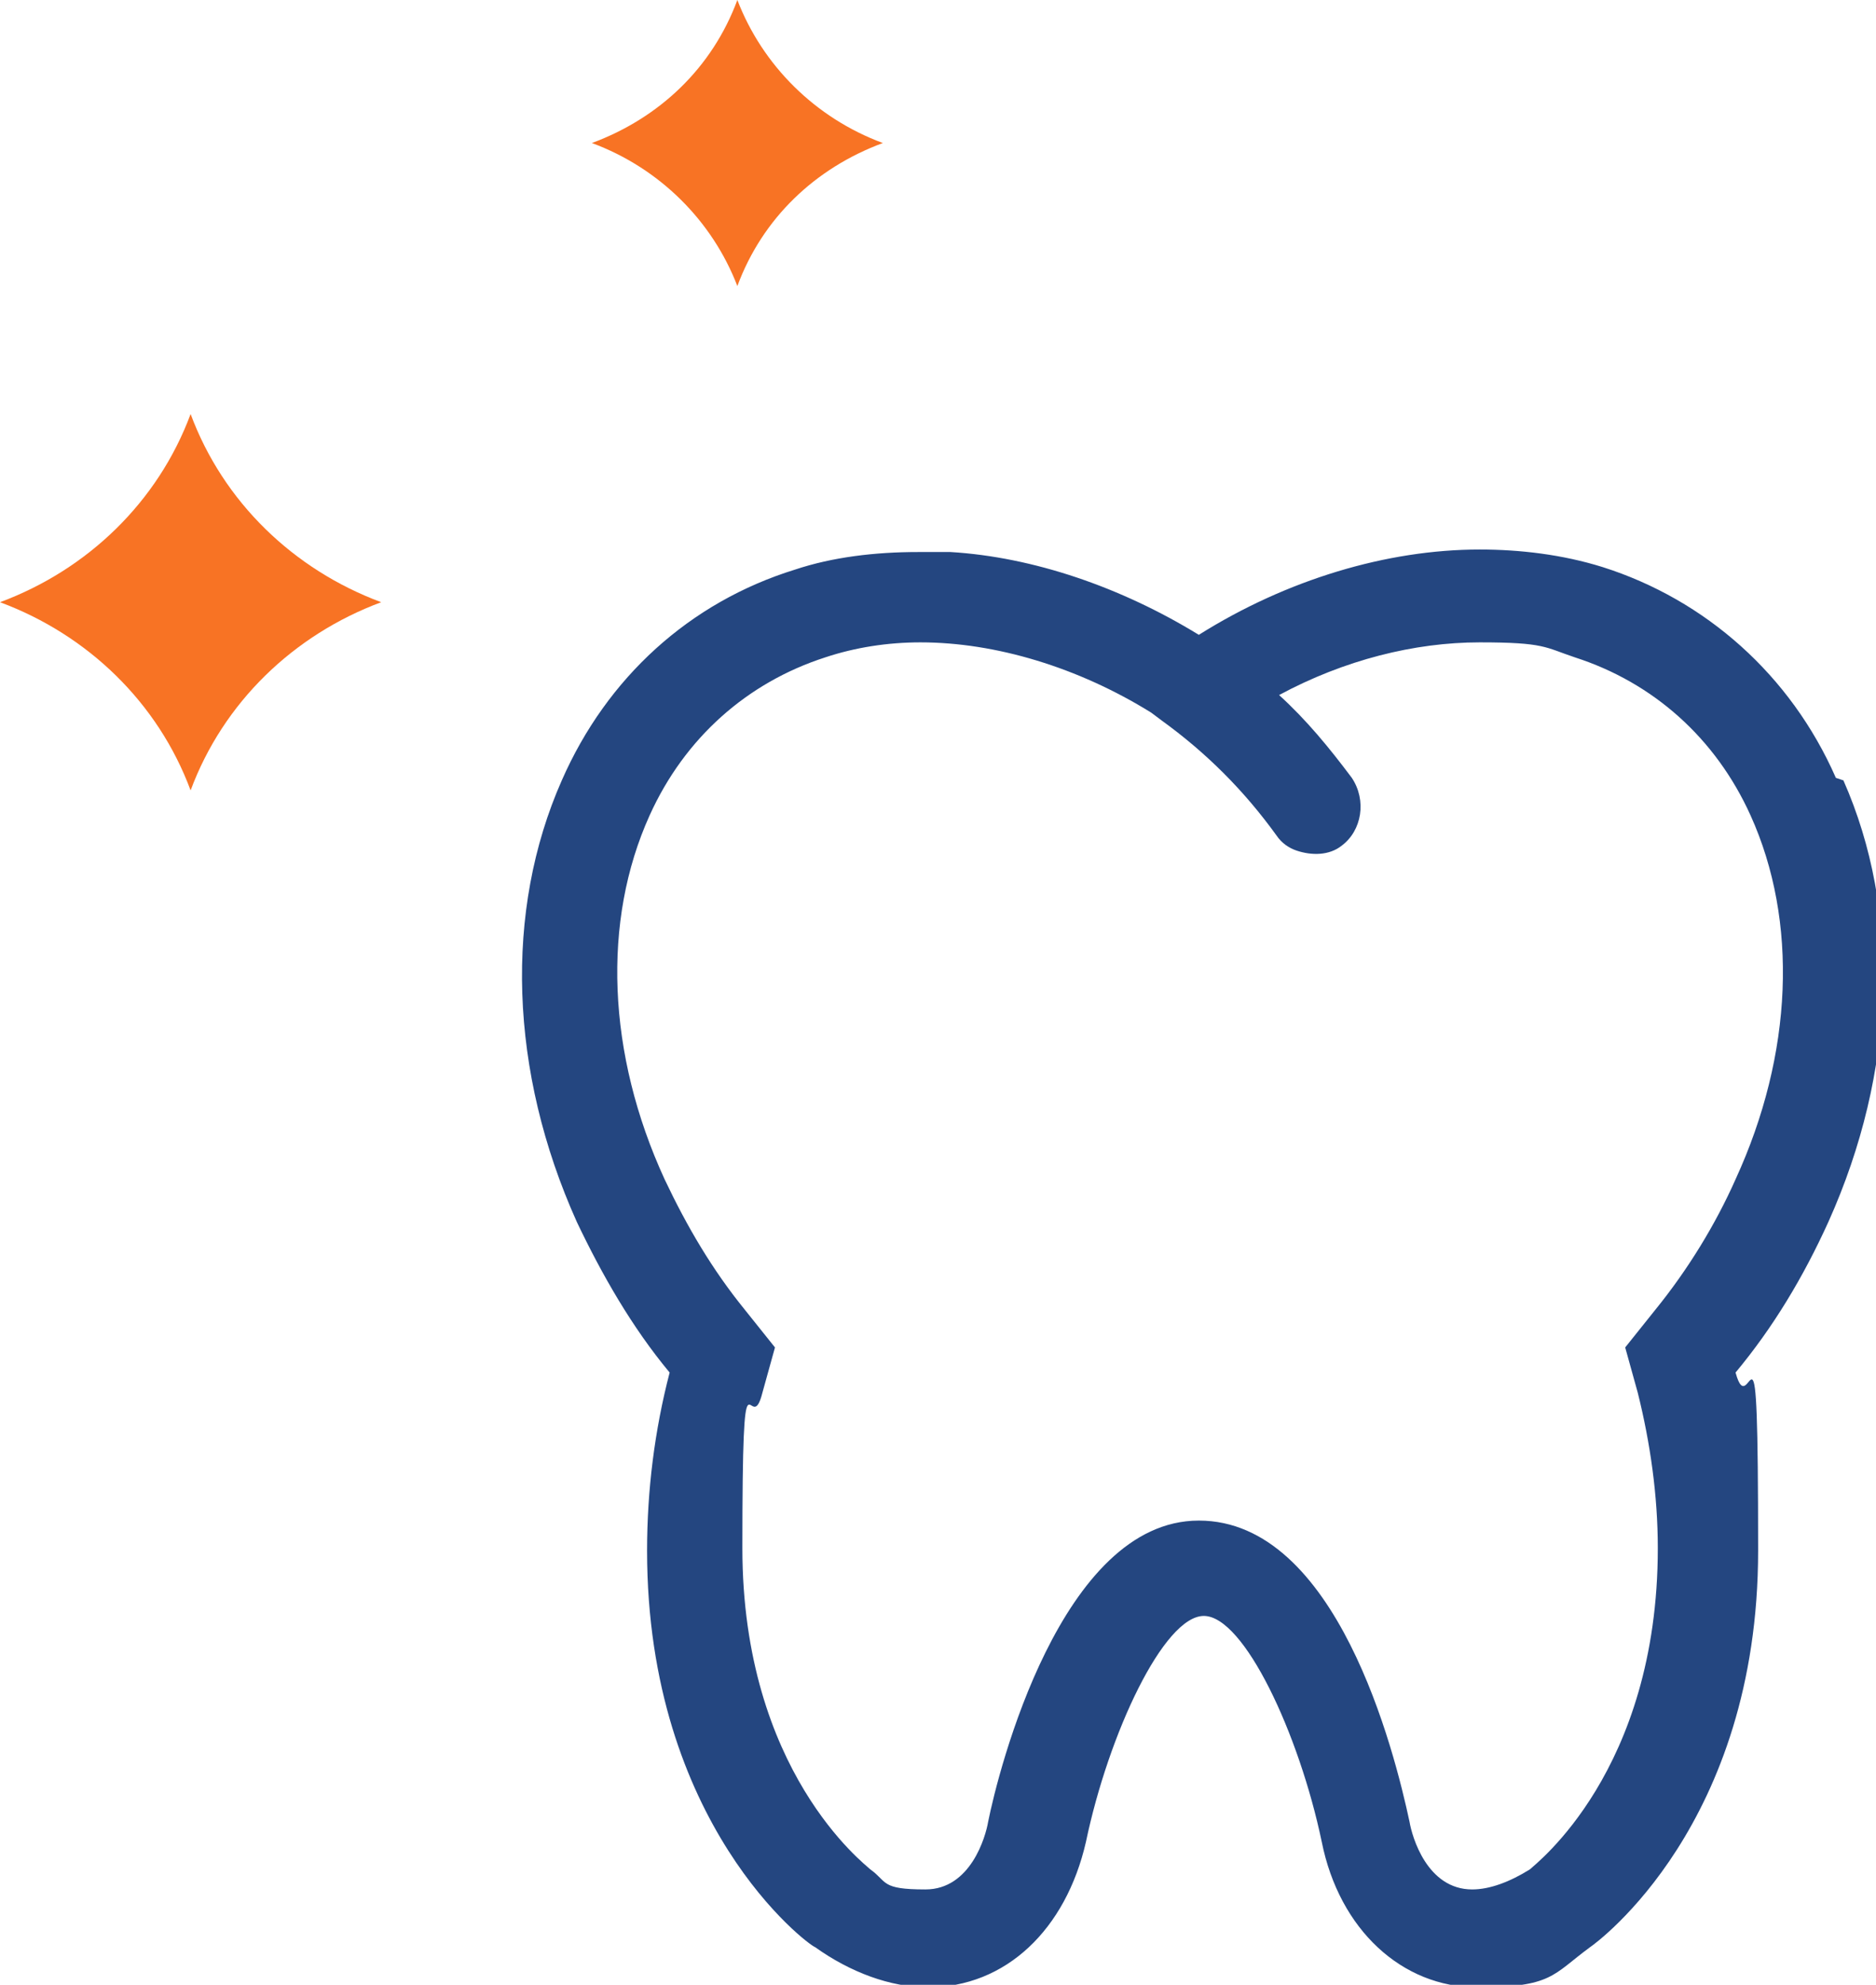 <svg id="Ebene_1" data-name="Ebene 1" xmlns="http://www.w3.org/2000/svg" viewBox="0 0 74.8 79.1"><defs><style>.cls-1,.cls-2{fill:#244680;stroke-width:0}.cls-2{fill:#f87324}</style></defs><path class="cls-1" d="M73.2 31c-1.8-4.1-5.2-7.1-9.3-8.4-1.6-.5-3.3-.7-4.9-.7-3.7 0-7.7 1.2-11.2 3.4-3.1-1.9-6.6-3.1-9.9-3.3h-1.3c-1.7 0-3.4.2-4.9.7-4.2 1.3-7.5 4.3-9.3 8.4-2.3 5.2-2.1 11.6.6 17.6 1 2.1 2.2 4.2 3.7 6-.6 2.3-.9 4.7-.9 7.1 0 10.9 6.4 15.7 6.7 15.8 1.4 1 3 1.6 4.5 1.6 3.1 0 5.5-2.3 6.3-5.8.9-4.3 3.1-9 4.7-9s3.8 4.7 4.7 9c.7 3.5 3.2 5.8 6.2 5.8s3-.5 4.5-1.6c.3-.2 6.7-4.9 6.7-15.8s-.3-4.9-.9-7.1c1.5-1.8 2.7-3.8 3.7-6 2.7-6 2.9-12.4.6-17.6zm-4 16c-.8 1.8-1.9 3.6-3.2 5.2l-1.2 1.5.5 1.8c.5 2 .8 4.1.8 6.2 0 8.9-4.9 12.6-5.1 12.8-.8.5-1.6.8-2.3.8-1.8 0-2.4-2.1-2.5-2.7-.6-2.8-2.9-12-8.4-12s-8 10-8.4 12c-.1.6-.7 2.7-2.5 2.7s-1.5-.3-2.2-.8c-.2-.2-5.1-3.9-5.1-12.8s.3-4.2.8-6.2l.5-1.8-1.2-1.5c-1.3-1.6-2.3-3.3-3.2-5.2-2.3-5-2.5-10.3-.6-14.5 1.4-3.1 3.9-5.3 7-6.3 1.2-.4 2.5-.6 3.8-.6 3 0 6.3 1 9.2 2.8l.4.3c1.8 1.3 3.3 2.8 4.6 4.6.2.3.5.5.8.6.6.2 1.3.2 1.8-.2.8-.6 1-1.8.4-2.7-.9-1.2-1.8-2.3-2.9-3.3 2.6-1.4 5.4-2.1 8-2.1s2.6.2 3.8.6c3.1 1 5.6 3.2 7 6.3 1.9 4.2 1.7 9.5-.6 14.5z"/><path class="cls-2" d="M15.2 24c-3.5-1.3-6.3-4-7.6-7.5C6.3 20 3.5 22.7 0 24c3.5 1.3 6.3 4 7.6 7.5 1.3-3.5 4.1-6.2 7.6-7.5zm20-18.3c-2.7-1-4.8-3.1-5.8-5.7-1 2.7-3.1 4.7-5.8 5.7 2.7 1 4.8 3.1 5.8 5.7 1-2.7 3.1-4.7 5.8-5.7z"/></svg>